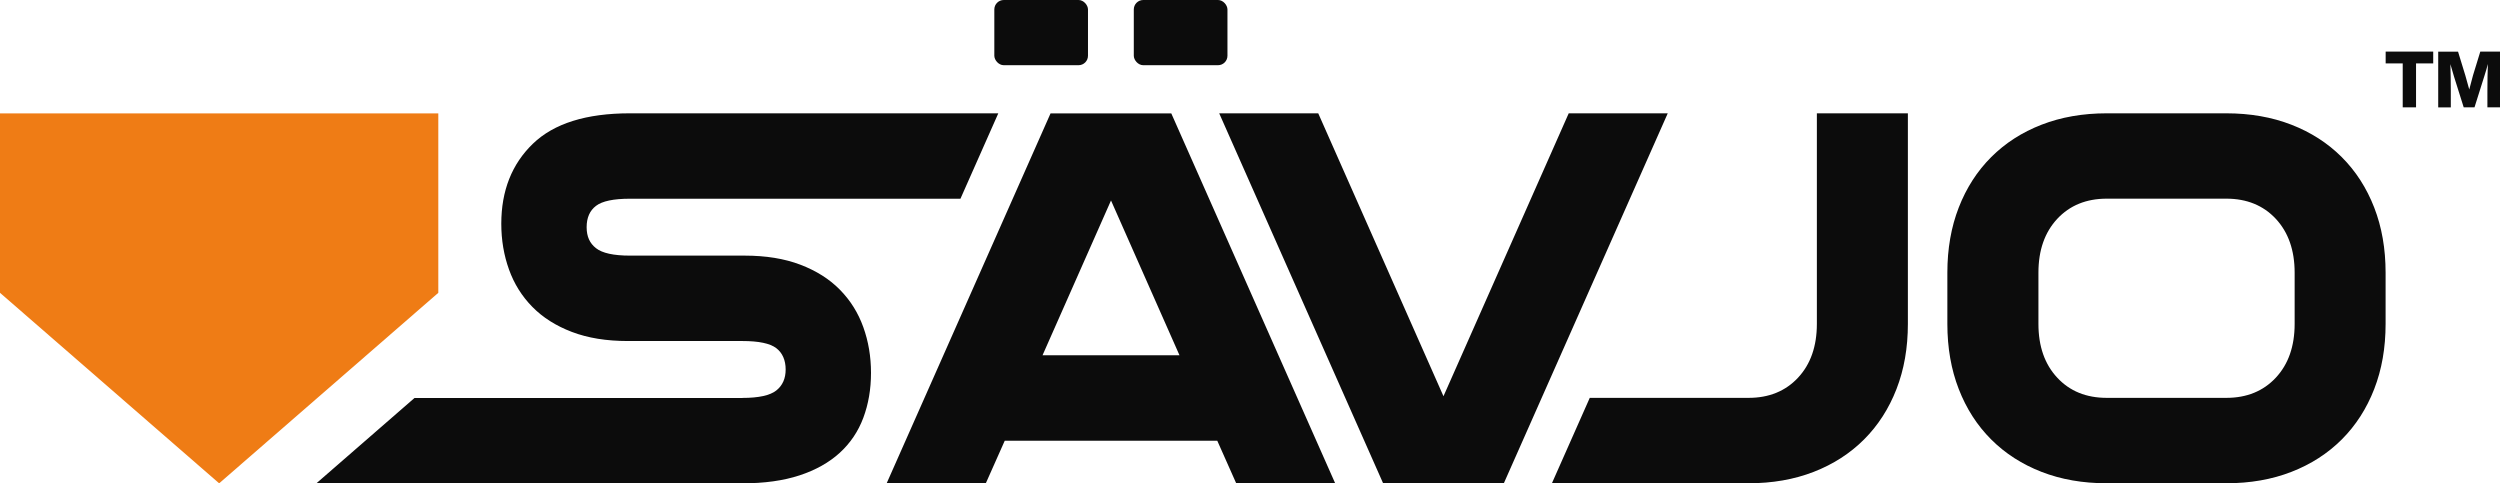 <?xml version="1.0" encoding="UTF-8"?>
<svg id="Layer_2" data-name="Layer 2" xmlns="http://www.w3.org/2000/svg" viewBox="0 0 414.78 80.19">
  <defs>
    <style>
      .cls-1 {
        fill: #ef7c15;
      }

      .cls-1, .cls-2 {
        stroke-width: 0px;
      }

      .cls-2 {
        fill: #0c0c0c;
      }
    </style>
  </defs>
  <g id="Layer_2-2" data-name="Layer 2">
    <g>
      <g>
        <path class="cls-2" d="M403.7,8.56v1.96h-2.85v7.29h-2.21v-7.29h-2.83v-1.96h7.89Z"/>
        <path class="cls-2" d="M411.49,8.56h3.29v9.25h-2.09v-2.72c0-1.72.03-3.21.08-4.47-.16.63-.37,1.33-.62,2.11l-1.6,5.08h-1.79l-1.6-5.08c-.19-.62-.39-1.31-.61-2.09.04,1.46.07,2.94.07,4.46v2.72h-2.09v-9.25h3.29l1.22,3.98c.16.56.38,1.33.64,2.3.21-.82.42-1.6.62-2.34l1.21-3.94Z"/>
      </g>
      <g>
        <path class="cls-2" d="M194.32,18.81h-20.02l-27.2,61.39h16.45l3.15-7.08h35.26l3.15,7.08h16.42l-27.2-61.39ZM172.97,58.94l11.36-25.68,11.36,25.68h-22.72Z"/>
        <path class="cls-2" d="M218.71,18.8l20.78,46.94,20.78-46.94h16.43l-27.2,61.39h-20.02l-27.2-61.39h16.43Z"/>
        <path class="cls-2" d="M316.54,18.8v34.94c0,3.97-.63,7.57-1.89,10.81-1.26,3.24-3.05,6.03-5.38,8.36-2.33,2.33-5.12,4.12-8.36,5.38-3.25,1.26-6.85,1.89-10.81,1.89h-32.62l6.28-14.17h26.34c3.4,0,6.14-1.12,8.22-3.35,2.08-2.23,3.12-5.21,3.12-8.92V18.8h15.11Z"/>
        <path class="cls-2" d="M323.09,45.24c0-3.97.63-7.57,1.89-10.81,1.26-3.24,3.05-6.03,5.38-8.36,2.33-2.33,5.11-4.12,8.36-5.38,3.24-1.26,6.85-1.89,10.81-1.89h19.83c3.97,0,7.57.63,10.81,1.89,3.24,1.26,6.03,3.05,8.36,5.38,2.33,2.33,4.12,5.12,5.38,8.36,1.26,3.24,1.89,6.85,1.89,10.81v8.5c0,3.97-.63,7.57-1.89,10.81-1.26,3.24-3.05,6.03-5.38,8.36-2.33,2.33-5.12,4.12-8.36,5.38-3.24,1.26-6.85,1.89-10.81,1.89h-19.83c-3.97,0-7.57-.63-10.81-1.89-3.24-1.26-6.03-3.05-8.36-5.38-2.33-2.33-4.12-5.11-5.38-8.36-1.26-3.24-1.89-6.85-1.89-10.81v-8.5ZM338.2,53.74c0,3.72,1.04,6.69,3.12,8.92,2.08,2.24,4.82,3.35,8.22,3.35h19.83c3.4,0,6.14-1.12,8.22-3.35,2.08-2.23,3.12-5.21,3.12-8.92v-8.5c0-3.71-1.04-6.69-3.12-8.93-2.08-2.23-4.82-3.35-8.22-3.35h-19.83c-3.4,0-6.14,1.12-8.22,3.35-2.08,2.24-3.12,5.21-3.12,8.93v8.5Z"/>
        <g>
          <rect class="cls-2" x="164.97" width="15.54" height="10.82" rx="1.57" ry="1.57"/>
          <rect class="cls-2" x="188.11" width="15.54" height="10.82" rx="1.57" ry="1.57"/>
        </g>
        <path class="cls-2" d="M123.17,66.02c2.71,0,4.58-.41,5.62-1.23,1.04-.82,1.56-1.98,1.56-3.49s-.52-2.75-1.56-3.54c-1.04-.79-2.91-1.18-5.62-1.18h-19.03c-3.53,0-6.61-.5-9.26-1.51-2.64-1.01-4.83-2.39-6.56-4.16-1.73-1.76-3.02-3.82-3.87-6.19-.85-2.36-1.28-4.89-1.28-7.6,0-5.48,1.75-9.9,5.24-13.27,3.49-3.37,8.86-5.05,16.1-5.05h61.12l-6.28,14.17h-54.84c-2.71,0-4.58.39-5.62,1.18-1.04.79-1.56,1.97-1.56,3.54s.52,2.68,1.56,3.49c1.04.82,2.91,1.23,5.62,1.23h19.03c3.53,0,6.61.5,9.26,1.51,2.64,1.01,4.83,2.39,6.56,4.16,1.73,1.76,3.02,3.82,3.87,6.19.85,2.36,1.28,4.9,1.28,7.6s-.43,5.19-1.28,7.46c-.85,2.27-2.16,4.2-3.92,5.81-1.76,1.6-3.98,2.85-6.66,3.73-2.68.88-5.84,1.32-9.49,1.32H52.49s16.28-14.16,16.28-14.16h54.4Z"/>
      </g>
      <polygon class="cls-1" points="72.72 18.81 0 18.81 0 48.58 36.36 80.19 72.72 48.58 72.72 18.81"/>
    </g>
  </g>
</svg>